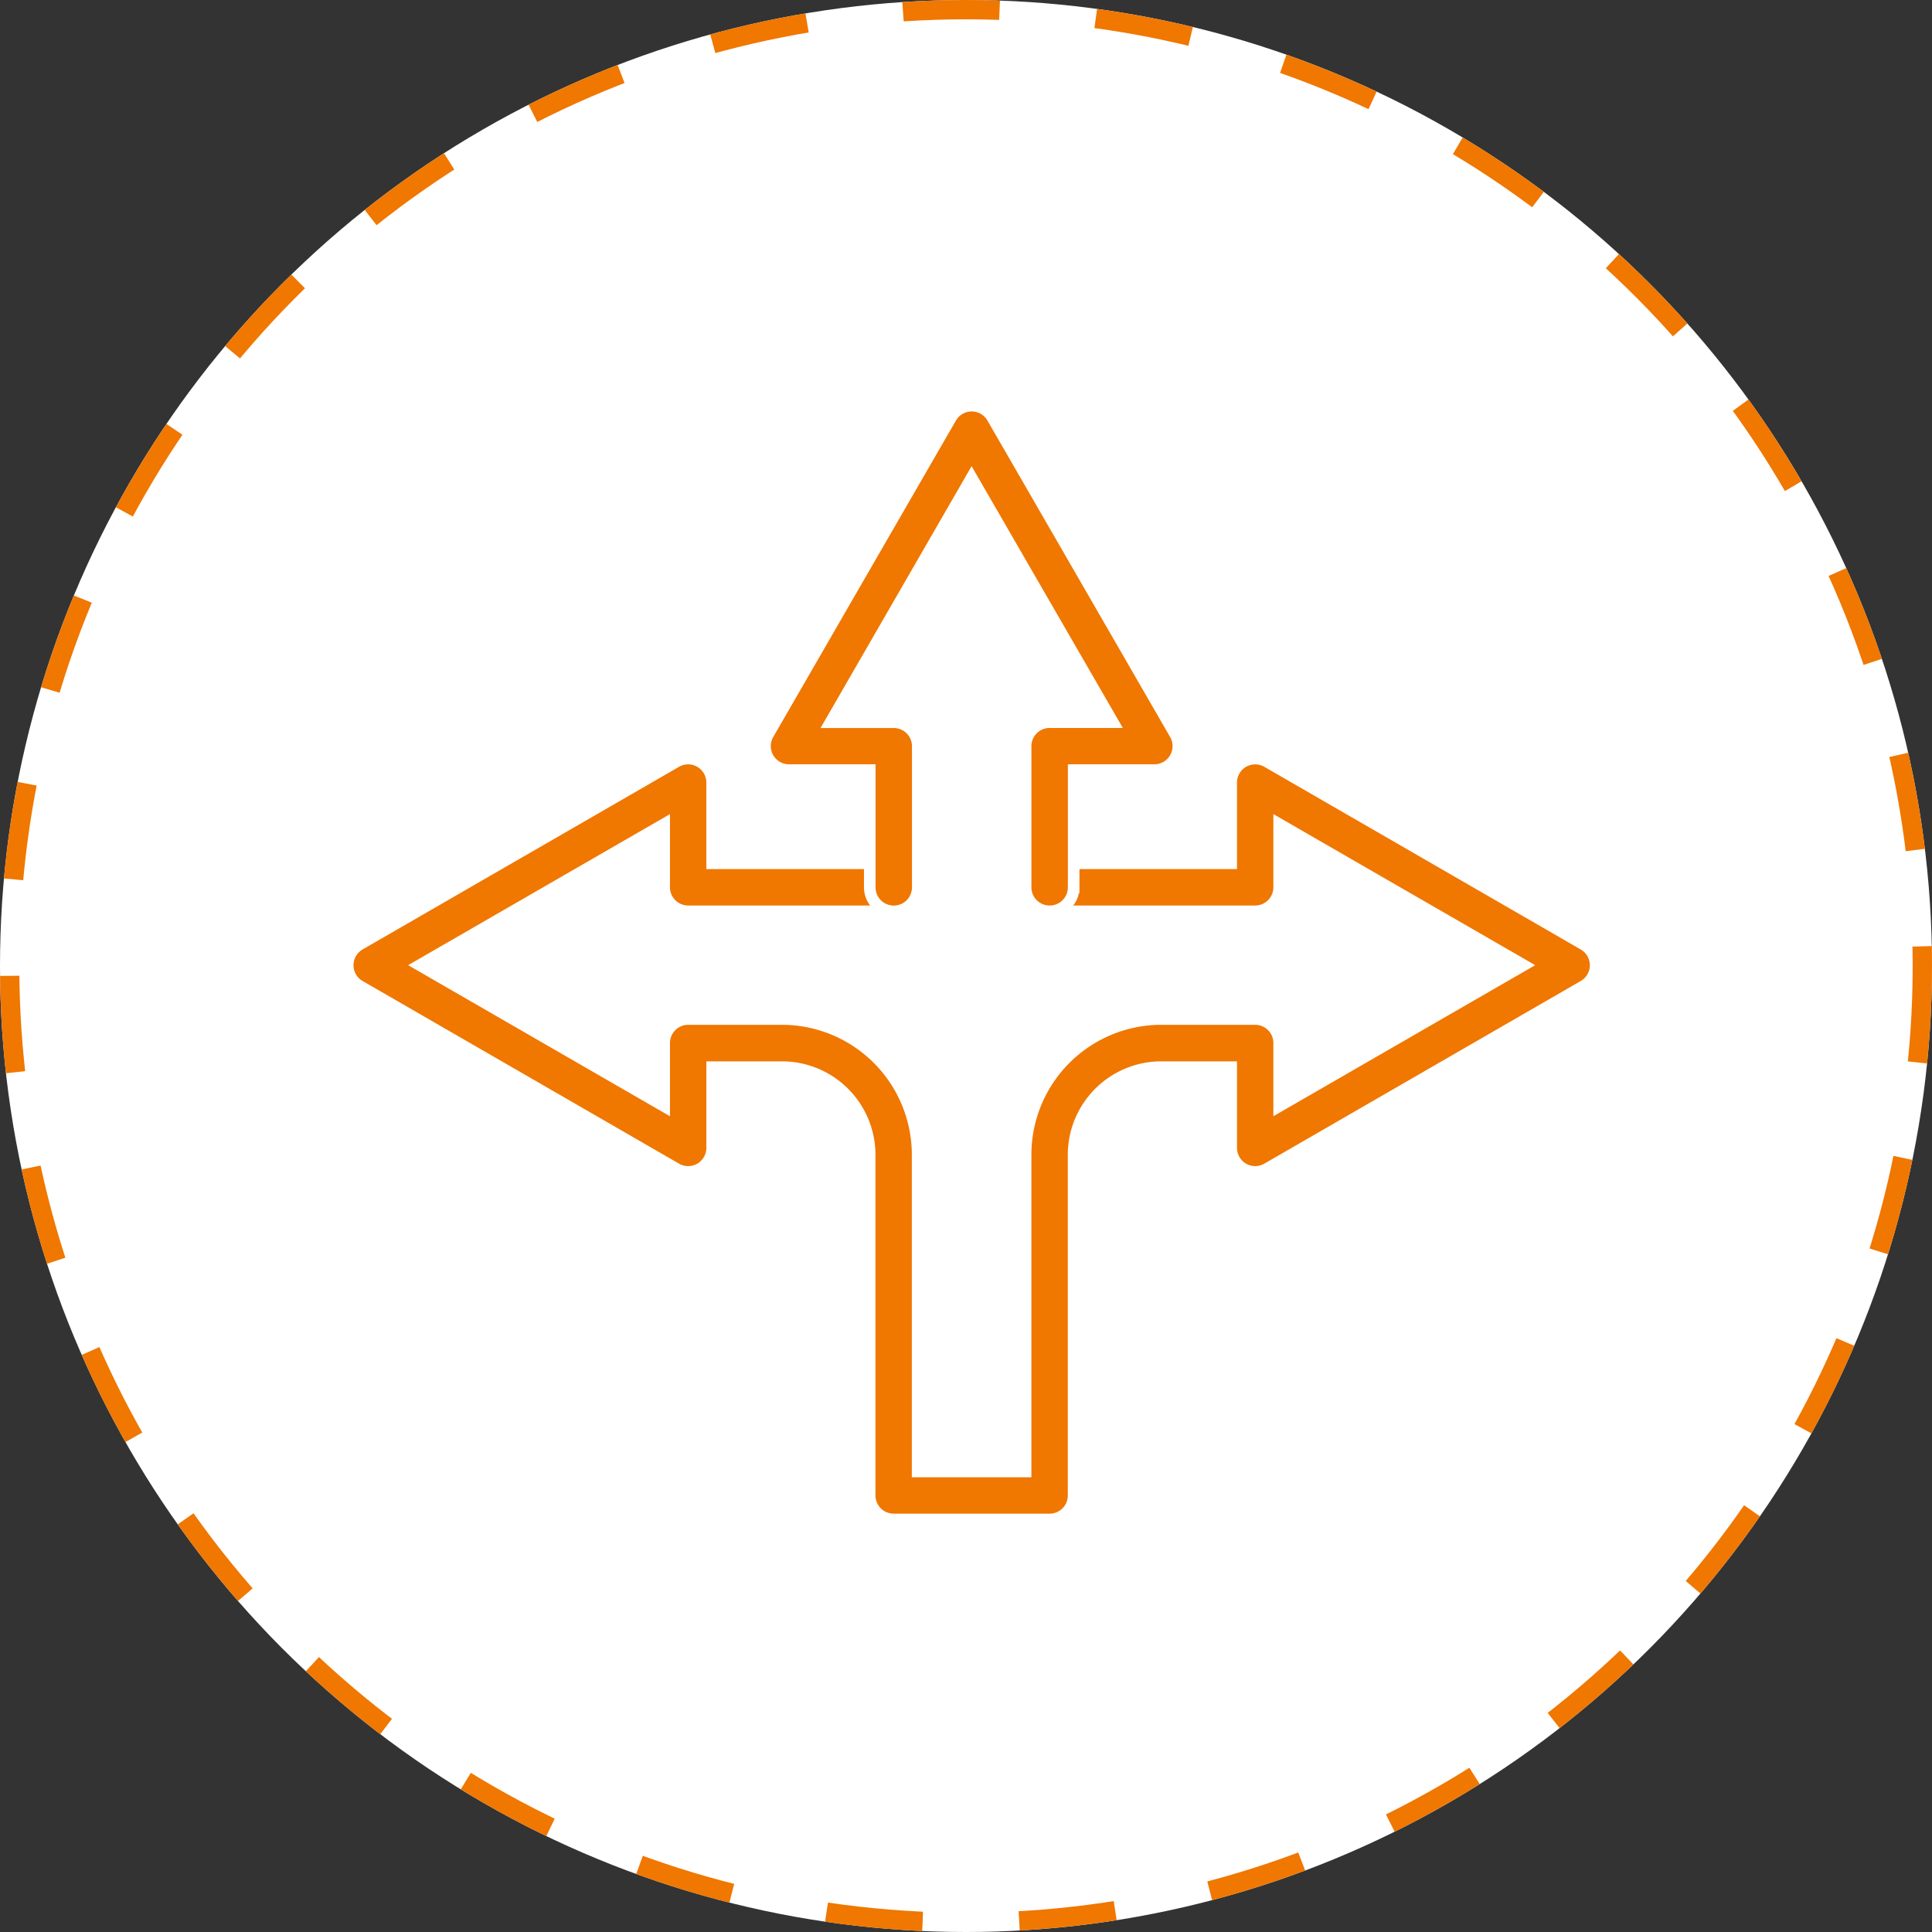 <svg xmlns="http://www.w3.org/2000/svg" width="100" height="100" viewBox="0 0 100 100">
  <rect x="0" y="0" width="100" height="100" fill="#333333" stroke="none"/>
  <g id="Group_5536" data-name="Group 5536" transform="translate(-210 -43)">
    <g id="Ellipse_34" data-name="Ellipse 34" transform="translate(210 43)" fill="#fff" stroke="#f07700" stroke-width="1" stroke-dasharray="5">
      <circle cx="50" cy="50" r="50" stroke="none"/>
      <circle cx="50" cy="50" r="49.5" fill="none"/>
    </g>
    <g id="noun-flexible-5903447" transform="translate(221.479 -64.64)">
      <path id="Path_21495" data-name="Path 21495" d="M120.331,403.3h-8.067a1.246,1.246,0,0,1-1.247-1.242V384.424a4.541,4.541,0,0,0-4.536-4.536h-3.617v4.181A1.242,1.242,0,0,1,101,385.143l-16.379-9.455a1.242,1.242,0,0,1,0-2.151L101,364.083a1.242,1.242,0,0,1,1.863,1.076v4.179h9.4a1.242,1.242,0,1,1,0,2.484H101.623a1.242,1.242,0,0,1-1.242-1.242v-3.27l-12.653,7.3,12.653,7.3v-3.271a1.242,1.242,0,0,1,1.242-1.242h4.862a7.028,7.028,0,0,1,7.014,7.02v16.4h5.589v-16.4a7.028,7.028,0,0,1,7.02-7.02h4.862a1.242,1.242,0,0,1,1.242,1.242v3.271l12.653-7.3-12.653-7.3v3.27a1.242,1.242,0,0,1-1.242,1.242h-10.64a1.242,1.242,0,0,1,0-2.484h9.4v-4.179a1.242,1.242,0,0,1,1.863-1.076l16.379,9.455a1.242,1.242,0,0,1,0,2.151l-16.379,9.455a1.242,1.242,0,0,1-1.863-1.075v-4.181h-3.624a4.541,4.541,0,0,0-4.534,4.536v17.638A1.242,1.242,0,0,1,120.331,403.3Z" transform="translate(-77.482 -217.013)" fill="#f07700" stroke="#fff" stroke-width="0.6"/>
      <path id="Path_21496" data-name="Path 21496" d="M376.93,154.809a1.242,1.242,0,0,1-1.242-1.242v-7.306a1.242,1.242,0,0,1,1.242-1.242H380.2l-7.308-12.65-7.3,12.653h3.271a1.242,1.242,0,0,1,1.242,1.242v7.306a1.242,1.242,0,0,1-2.484,0V147.5h-4.18a1.242,1.242,0,0,1-1.076-1.863l9.456-16.379a1.242,1.242,0,0,1,1.075-.621h0a1.242,1.242,0,0,1,1.076.621l9.455,16.379a1.242,1.242,0,0,1-1.076,1.863h-4.176v6.064A1.242,1.242,0,0,1,376.93,154.809Z" transform="translate(-334.081)" fill="#f07700" stroke="#fff" stroke-width="0.6"/>
    </g>
  </g>
</svg>
